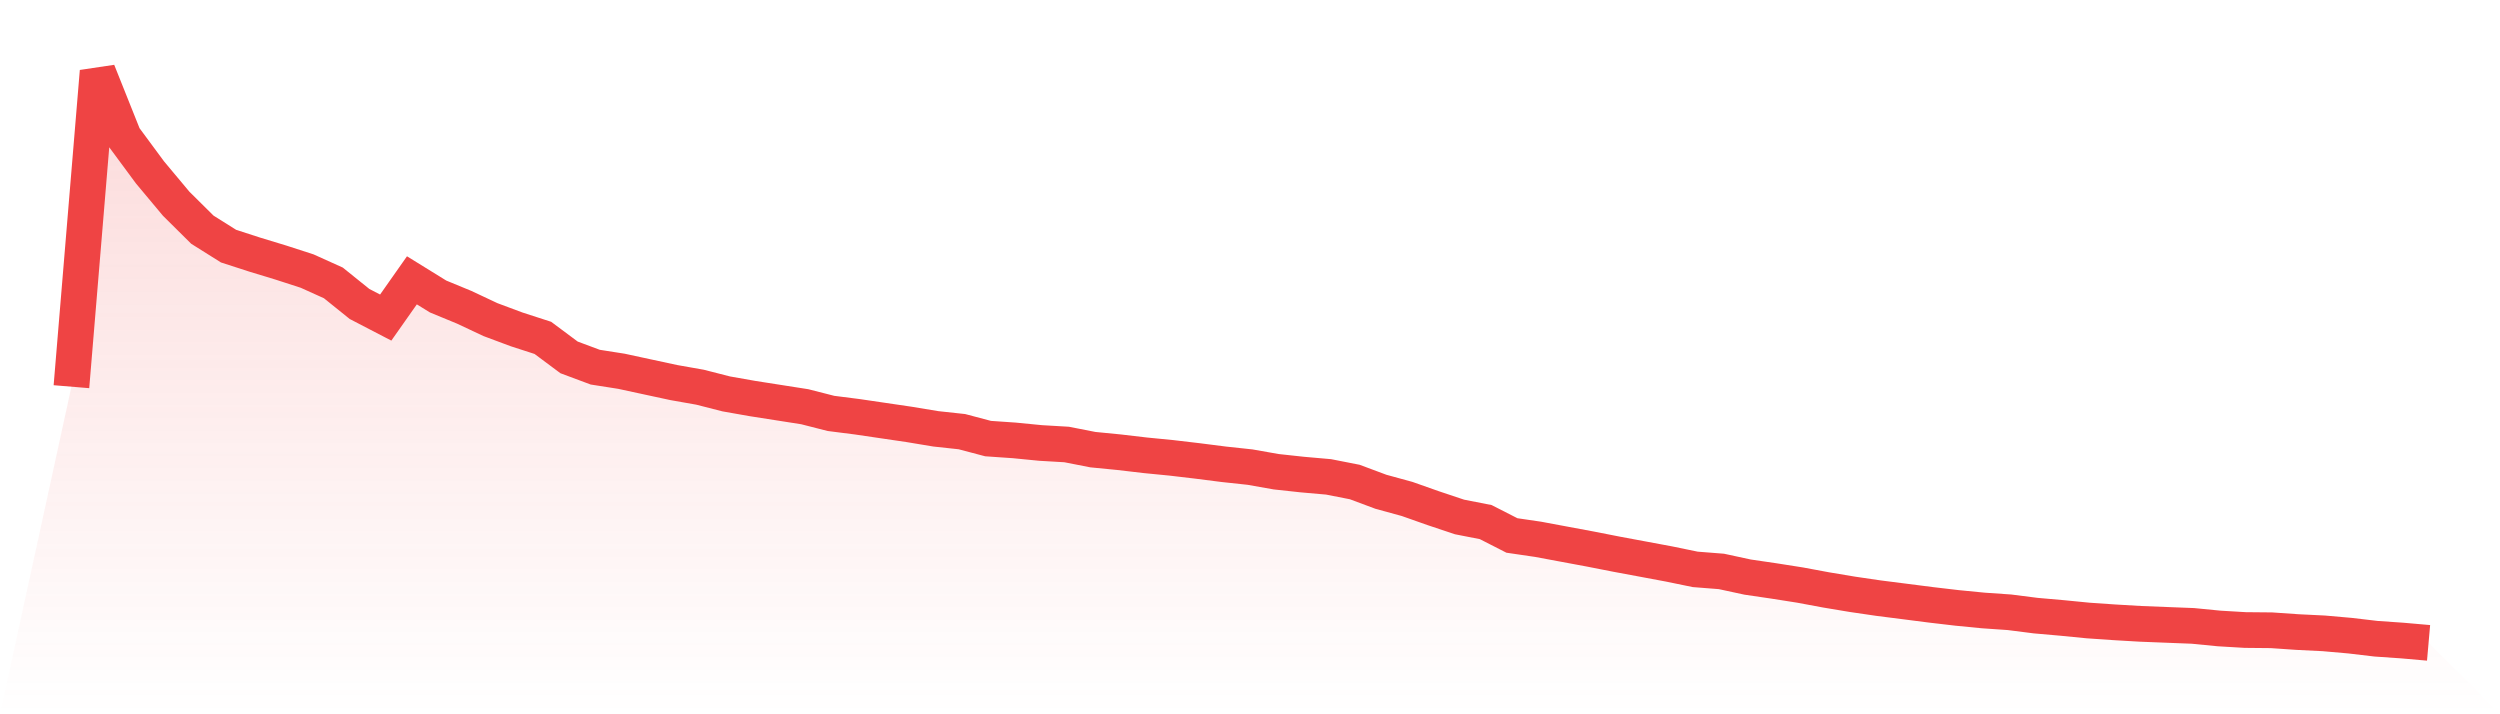 <svg viewBox="0 0 140 40" xmlns="http://www.w3.org/2000/svg">
<defs>
<linearGradient id="gradient" x1="0" x2="0" y1="0" y2="1">
<stop offset="0%" stop-color="#ef4444" stop-opacity="0.2"/>
<stop offset="100%" stop-color="#ef4444" stop-opacity="0"/>
</linearGradient>
</defs>
<path d="M4,21.655 L4,21.655 L5.467,4 L6.933,7.669 L8.4,9.655 L9.867,11.41 L11.333,12.863 L12.8,13.784 L14.267,14.259 L15.733,14.705 L17.2,15.18 L18.667,15.842 L20.133,17.022 L21.6,17.784 L23.067,15.698 L24.533,16.604 L26,17.209 L27.467,17.899 L28.933,18.446 L30.4,18.921 L31.867,20.014 L33.333,20.561 L34.8,20.791 L36.267,21.108 L37.733,21.424 L39.2,21.683 L40.667,22.058 L42.133,22.317 L43.6,22.547 L45.067,22.777 L46.533,23.151 L48,23.338 L49.467,23.554 L50.933,23.77 L52.4,24.014 L53.867,24.173 L55.333,24.561 L56.8,24.662 L58.267,24.806 L59.733,24.892 L61.2,25.18 L62.667,25.324 L64.133,25.496 L65.6,25.64 L67.067,25.813 L68.533,26 L70,26.158 L71.467,26.417 L72.933,26.576 L74.4,26.705 L75.867,26.993 L77.333,27.54 L78.8,27.942 L80.267,28.46 L81.733,28.95 L83.2,29.237 L84.667,29.986 L86.133,30.201 L87.6,30.475 L89.067,30.748 L90.533,31.036 L92,31.309 L93.467,31.583 L94.933,31.885 L96.4,32 L97.867,32.317 L99.333,32.532 L100.8,32.763 L102.267,33.036 L103.733,33.281 L105.2,33.496 L106.667,33.683 L108.133,33.871 L109.6,34.043 L111.067,34.187 L112.533,34.288 L114,34.475 L115.467,34.604 L116.933,34.748 L118.4,34.849 L119.867,34.935 L121.333,34.993 L122.8,35.05 L124.267,35.194 L125.733,35.281 L127.2,35.295 L128.667,35.396 L130.133,35.468 L131.6,35.597 L133.067,35.77 L134.533,35.871 L136,36 L140,40 L0,40 z" fill="url(#gradient)"/>
<path d="M4,21.655 L4,21.655 L5.467,4 L6.933,7.669 L8.4,9.655 L9.867,11.41 L11.333,12.863 L12.8,13.784 L14.267,14.259 L15.733,14.705 L17.2,15.18 L18.667,15.842 L20.133,17.022 L21.6,17.784 L23.067,15.698 L24.533,16.604 L26,17.209 L27.467,17.899 L28.933,18.446 L30.4,18.921 L31.867,20.014 L33.333,20.561 L34.8,20.791 L36.267,21.108 L37.733,21.424 L39.2,21.683 L40.667,22.058 L42.133,22.317 L43.6,22.547 L45.067,22.777 L46.533,23.151 L48,23.338 L49.467,23.554 L50.933,23.77 L52.4,24.014 L53.867,24.173 L55.333,24.561 L56.8,24.662 L58.267,24.806 L59.733,24.892 L61.2,25.18 L62.667,25.324 L64.133,25.496 L65.6,25.64 L67.067,25.813 L68.533,26 L70,26.158 L71.467,26.417 L72.933,26.576 L74.4,26.705 L75.867,26.993 L77.333,27.54 L78.8,27.942 L80.267,28.46 L81.733,28.95 L83.2,29.237 L84.667,29.986 L86.133,30.201 L87.6,30.475 L89.067,30.748 L90.533,31.036 L92,31.309 L93.467,31.583 L94.933,31.885 L96.4,32 L97.867,32.317 L99.333,32.532 L100.8,32.763 L102.267,33.036 L103.733,33.281 L105.2,33.496 L106.667,33.683 L108.133,33.871 L109.6,34.043 L111.067,34.187 L112.533,34.288 L114,34.475 L115.467,34.604 L116.933,34.748 L118.4,34.849 L119.867,34.935 L121.333,34.993 L122.8,35.05 L124.267,35.194 L125.733,35.281 L127.2,35.295 L128.667,35.396 L130.133,35.468 L131.6,35.597 L133.067,35.77 L134.533,35.871 L136,36" fill="none" stroke="#ef4444" stroke-width="2"/>
</svg>